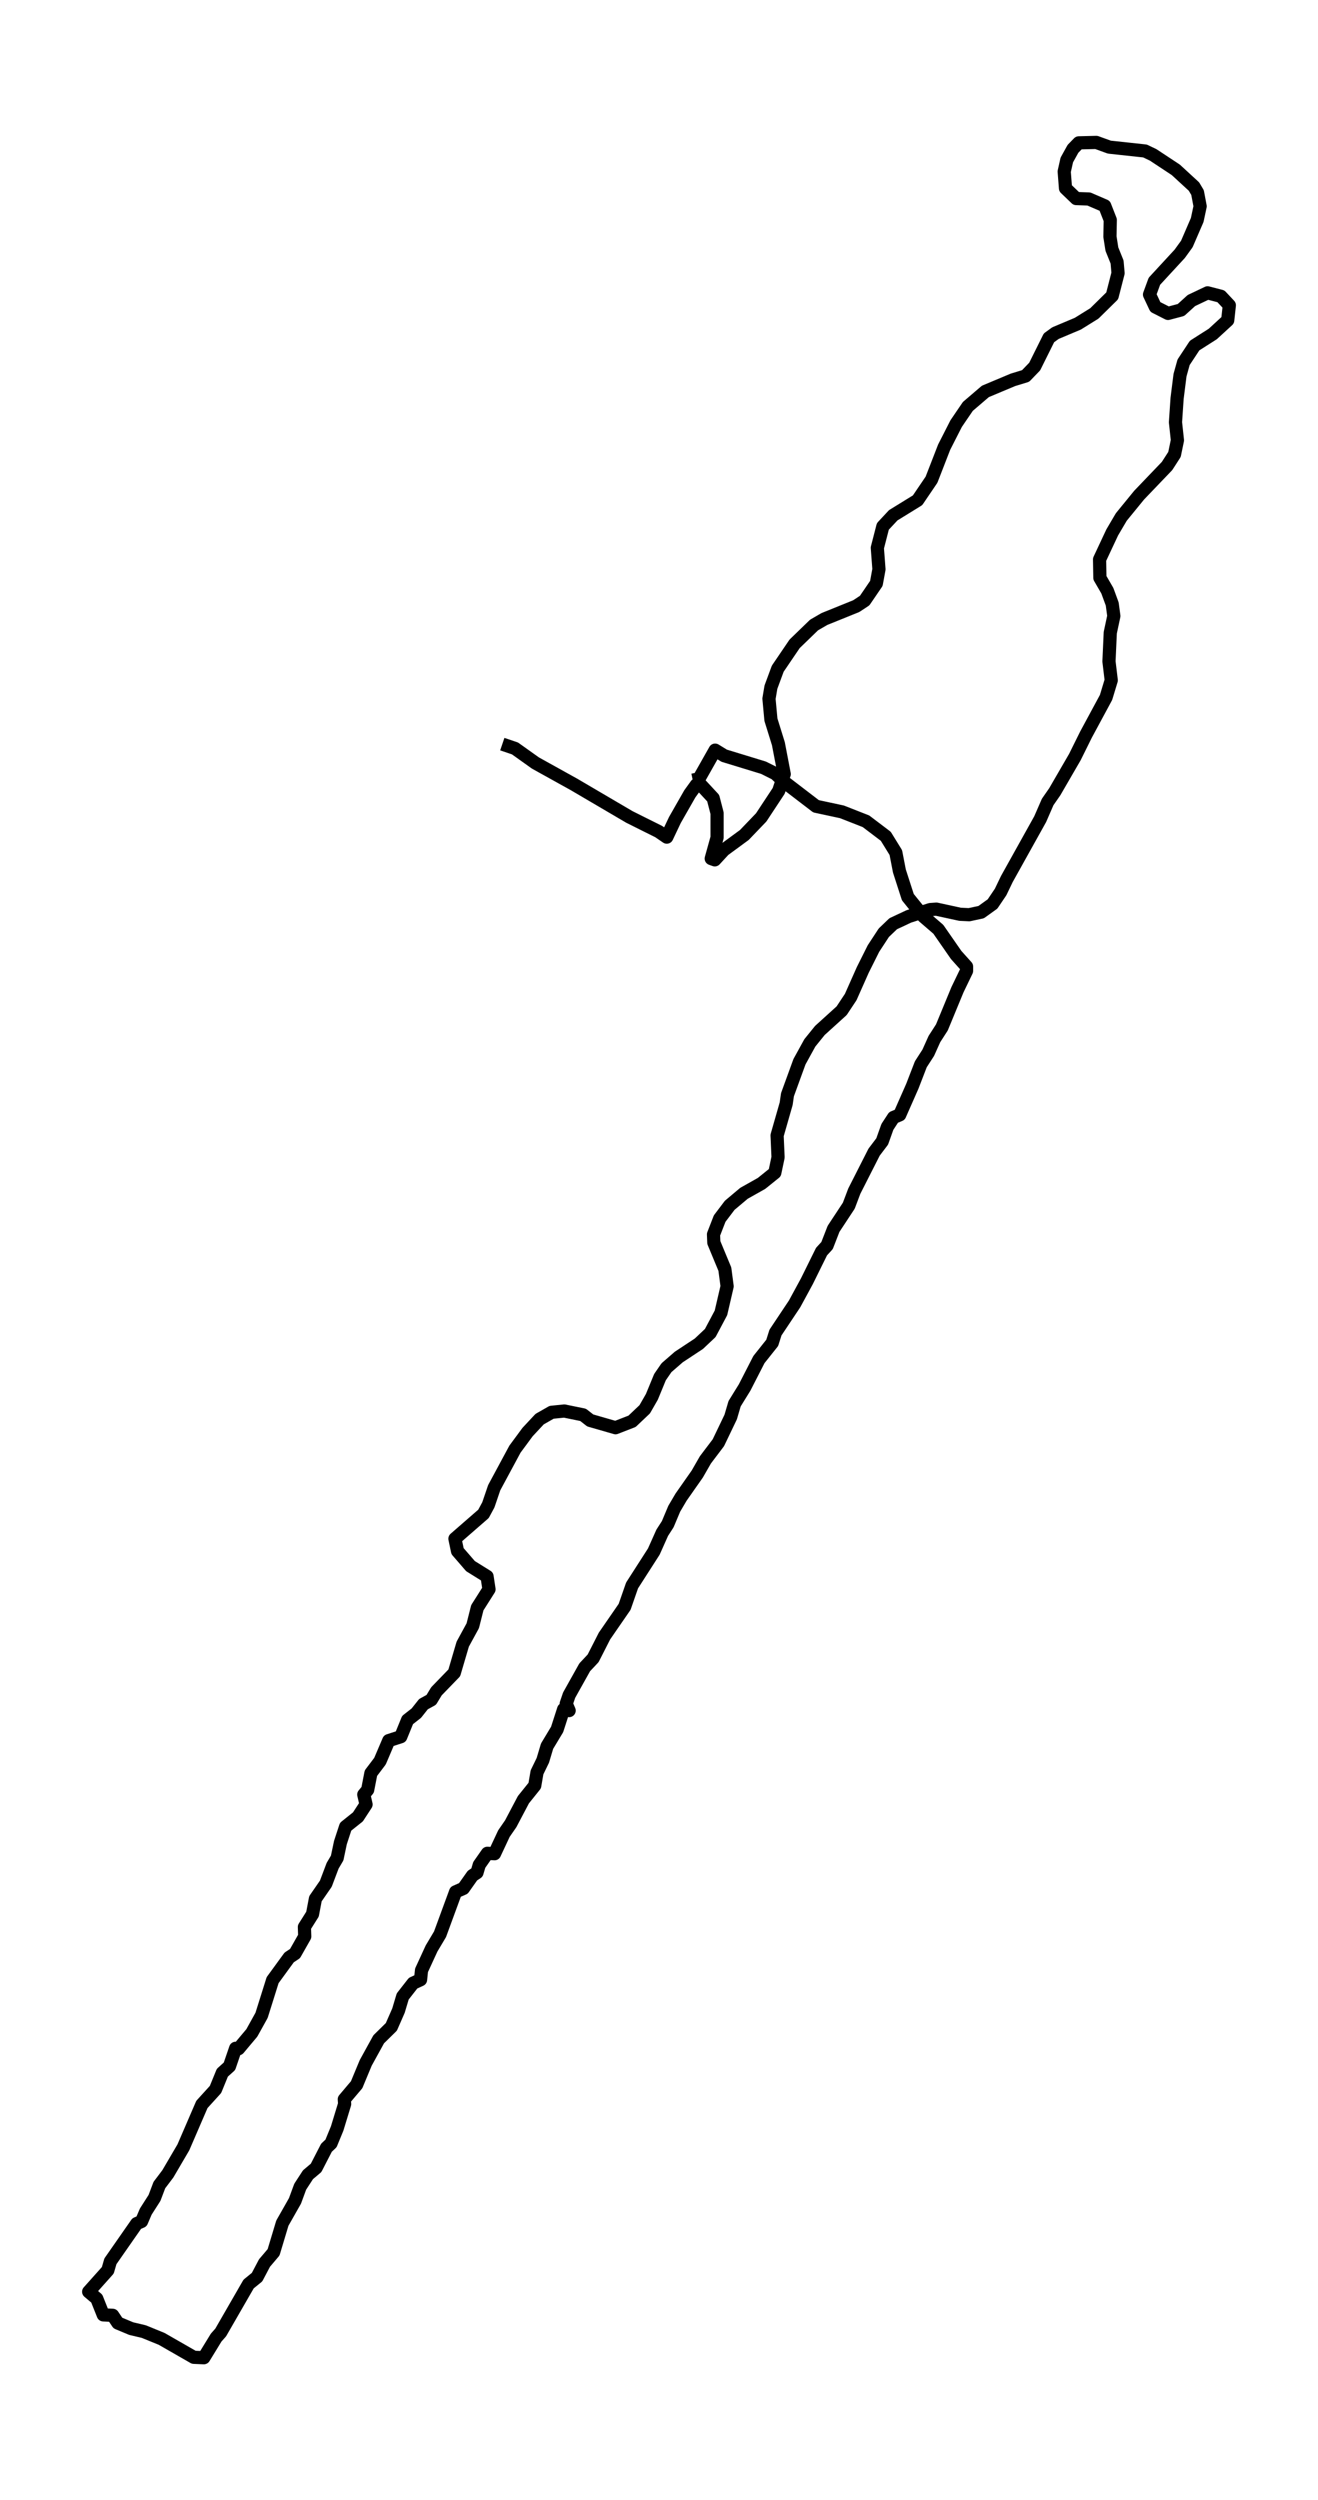<?xml version="1.0" encoding="utf-8" standalone="no"?>
<!DOCTYPE svg PUBLIC "-//W3C//DTD SVG 1.1//EN"
  "http://www.w3.org/Graphics/SVG/1.1/DTD/svg11.dtd">
<svg xmlns:xlink="http://www.w3.org/1999/xlink" width="299.982pt" height="568.8pt" viewBox="0 0 299.982 568.8" xmlns="http://www.w3.org/2000/svg" version="1.1">
 <defs>
  <style type="text/css">*{stroke-linejoin: round; stroke-linecap: butt}</style>
 </defs>
 <g id="figure_1">
  <g id="patch_1">
   <path d="M 0 568.8 
L 299.982 568.8 
L 299.982 0 
L 0 0 
z
" style="fill: #ffffff"/>
  </g>
  <g id="axes_1">
   <g id="LineCollection_1">
    <path d="M 157.67 177.486 
L 159.073 177.194 
L 162.765 170.661 
L 164.833 171.929 
L 173.767 174.659 
L 176.499 176.024 
L 178.345 177.779 
L 185.729 183.434 
L 191.637 184.702 
L 197.101 186.847 
L 201.605 190.26 
L 203.894 193.965 
L 204.706 198.157 
L 206.626 204.105 
L 210.17 208.493 
L 213.567 211.418 
L 217.628 217.268 
L 219.991 219.901 
L 219.991 220.876 
L 217.923 225.166 
L 214.379 233.746 
L 212.681 236.379 
L 211.278 239.499 
L 209.58 242.132 
L 207.66 247.105 
L 204.78 253.637 
L 203.377 254.222 
L 201.974 256.367 
L 200.793 259.683 
L 198.947 262.12 
L 194.442 270.993 
L 193.187 274.308 
L 189.717 279.574 
L 188.24 283.376 
L 186.985 284.741 
L 183.662 291.469 
L 180.856 296.637 
L 176.499 303.17 
L 175.761 305.51 
L 172.734 309.312 
L 169.485 315.65 
L 167.196 319.355 
L 166.31 322.378 
L 163.504 328.228 
L 160.55 332.128 
L 158.704 335.346 
L 155.012 340.611 
L 153.461 343.244 
L 151.985 346.754 
L 150.729 348.704 
L 148.81 352.994 
L 143.862 360.697 
L 142.164 365.572 
L 137.586 372.203 
L 135.002 377.273 
L 133.082 379.32 
L 129.537 385.658 
L 128.873 387.608 
L 129.537 389.168 
L 128.282 388.876 
L 126.805 393.459 
L 124.516 397.261 
L 123.556 400.479 
L 122.227 403.209 
L 121.71 406.232 
L 119.126 409.449 
L 116.246 414.91 
L 114.696 417.152 
L 112.554 421.735 
L 110.93 421.637 
L 109.084 424.27 
L 108.567 426.025 
L 107.533 426.708 
L 105.466 429.633 
L 103.694 430.413 
L 100.149 440.066 
L 98.229 443.283 
L 95.94 448.256 
L 95.719 450.401 
L 94.021 451.181 
L 91.658 454.204 
L 90.698 457.421 
L 89.073 461.127 
L 86.194 463.954 
L 83.24 469.317 
L 81.172 474.29 
L 78.367 477.605 
L 78.44 478.677 
L 76.742 484.235 
L 75.339 487.648 
L 74.305 488.623 
L 71.943 493.206 
L 70.097 494.766 
L 68.324 497.496 
L 67.143 500.713 
L 64.263 505.784 
L 62.27 512.414 
L 60.202 514.852 
L 58.504 518.069 
L 56.584 519.629 
L 50.234 530.647 
L 49.2 531.817 
L 46.394 536.4 
L 44.105 536.302 
L 36.795 532.11 
L 32.734 530.452 
L 29.854 529.77 
L 26.827 528.502 
L 25.645 526.747 
L 23.504 526.65 
L 22.027 522.944 
L 20.181 521.384 
L 24.538 516.509 
L 25.128 514.462 
L 31.109 505.881 
L 32.217 505.394 
L 33.177 503.151 
L 35.17 500.031 
L 36.278 497.106 
L 38.198 494.571 
L 41.742 488.525 
L 45.951 478.775 
L 49.052 475.362 
L 50.603 471.56 
L 52.227 470.097 
L 53.63 466.002 
L 54.295 466.099 
L 57.322 462.492 
L 59.538 458.494 
L 62.048 450.499 
L 65.814 445.331 
L 67.143 444.453 
L 69.358 440.553 
L 69.284 438.408 
L 71.13 435.483 
L 71.795 431.973 
L 74.158 428.56 
L 75.708 424.465 
L 76.742 422.71 
L 77.481 419.2 
L 78.662 415.592 
L 81.468 413.35 
L 83.314 410.522 
L 82.797 408.279 
L 83.683 407.207 
L 84.421 403.404 
L 86.489 400.674 
L 88.483 395.994 
L 91.215 395.116 
L 92.765 391.314 
L 94.759 389.753 
L 96.383 387.706 
L 98.156 386.731 
L 99.337 384.781 
L 103.398 380.588 
L 105.318 374.055 
L 107.607 369.863 
L 108.641 365.767 
L 111.299 361.575 
L 110.856 358.65 
L 107.09 356.309 
L 104.137 352.897 
L 103.546 350.069 
L 110.044 344.414 
L 111.151 342.366 
L 112.48 338.466 
L 117.206 329.691 
L 120.086 325.791 
L 122.818 322.865 
L 125.55 321.305 
L 128.43 321.013 
L 132.713 321.89 
L 134.337 323.158 
L 140.096 324.816 
L 143.862 323.353 
L 146.742 320.623 
L 148.367 317.795 
L 150.213 313.31 
L 151.689 311.165 
L 154.495 308.727 
L 159.073 305.705 
L 161.658 303.267 
L 164.094 298.684 
L 165.497 292.639 
L 164.98 288.739 
L 162.47 282.694 
L 162.396 280.841 
L 163.799 277.233 
L 166.088 274.211 
L 169.337 271.481 
L 173.324 269.238 
L 176.352 266.8 
L 177.09 263.29 
L 176.869 258.318 
L 178.936 251.102 
L 179.231 249.055 
L 181.964 241.547 
L 184.326 237.257 
L 186.615 234.429 
L 191.563 229.944 
L 193.63 226.824 
L 196.362 220.681 
L 198.799 215.806 
L 201.162 212.198 
L 203.303 210.15 
L 206.847 208.493 
L 211.721 206.933 
L 213.124 206.835 
L 218.514 208.005 
L 220.582 208.103 
L 223.314 207.518 
L 225.898 205.665 
L 227.744 202.935 
L 229.147 200.01 
L 236.753 186.359 
L 238.451 182.459 
L 240.075 180.119 
L 244.653 172.221 
L 247.164 167.151 
L 251.742 158.668 
L 252.923 154.768 
L 252.407 150.478 
L 252.702 143.945 
L 253.514 140.142 
L 253.145 137.412 
L 252.037 134.39 
L 250.339 131.464 
L 250.265 127.272 
L 253.145 121.129 
L 255.212 117.619 
L 259.274 112.646 
L 265.624 106.016 
L 267.322 103.383 
L 267.987 100.166 
L 267.544 96.07 
L 267.913 90.61 
L 268.577 85.345 
L 269.39 82.42 
L 271.9 78.617 
L 276.035 75.984 
L 279.432 72.864 
L 279.801 69.452 
L 277.881 67.404 
L 274.854 66.624 
L 271.162 68.379 
L 268.799 70.524 
L 265.845 71.304 
L 262.966 69.842 
L 261.636 67.014 
L 262.744 63.991 
L 268.504 57.751 
L 270.128 55.509 
L 272.491 50.048 
L 273.155 46.928 
L 272.565 43.808 
L 271.752 42.443 
L 267.617 38.64 
L 262.449 35.228 
L 260.603 34.35 
L 252.48 33.473 
L 249.527 32.4 
L 245.539 32.498 
L 244.21 33.863 
L 242.807 36.398 
L 242.217 39.03 
L 242.512 42.833 
L 244.949 45.173 
L 247.828 45.271 
L 251.447 46.831 
L 252.702 50.048 
L 252.628 53.851 
L 253.071 56.679 
L 254.252 59.604 
L 254.474 62.139 
L 253.145 67.307 
L 249.084 71.304 
L 245.318 73.644 
L 240.223 75.789 
L 238.746 76.862 
L 235.497 83.395 
L 233.43 85.54 
L 230.55 86.417 
L 224.274 89.05 
L 220.286 92.463 
L 217.628 96.363 
L 214.896 101.726 
L 212.016 109.136 
L 208.841 113.816 
L 203.303 117.229 
L 200.94 119.764 
L 199.685 124.639 
L 200.054 129.514 
L 199.464 132.732 
L 196.805 136.632 
L 194.885 137.9 
L 187.649 140.825 
L 185.286 142.19 
L 180.856 146.48 
L 177.016 152.135 
L 175.466 156.328 
L 175.023 158.961 
L 175.466 163.738 
L 177.164 169.199 
L 178.493 176.121 
L 177.238 179.924 
L 173.25 185.969 
L 169.411 189.967 
L 164.759 193.38 
L 162.691 195.622 
L 161.879 195.33 
L 163.208 190.552 
L 163.208 184.994 
L 162.322 181.582 
L 159.516 178.559 
L 158.483 178.559 
L 157.006 180.607 
L 153.609 186.554 
L 151.763 190.455 
L 149.917 189.187 
L 143.272 185.872 
L 130.645 178.462 
L 121.858 173.586 
L 117.206 170.271 
L 114.326 169.296 
L 114.326 169.296 
" clip-path="url(#p245a34e014)" style="fill: none; stroke: #000000; stroke-width: 3"/>
   </g>
  </g>
 </g>
 <defs>
  <clipPath id="p245a34e014">
   <rect x="7.2" y="7.2" width="285.582" height="554.4"/>
  </clipPath>
 </defs>
</svg>
